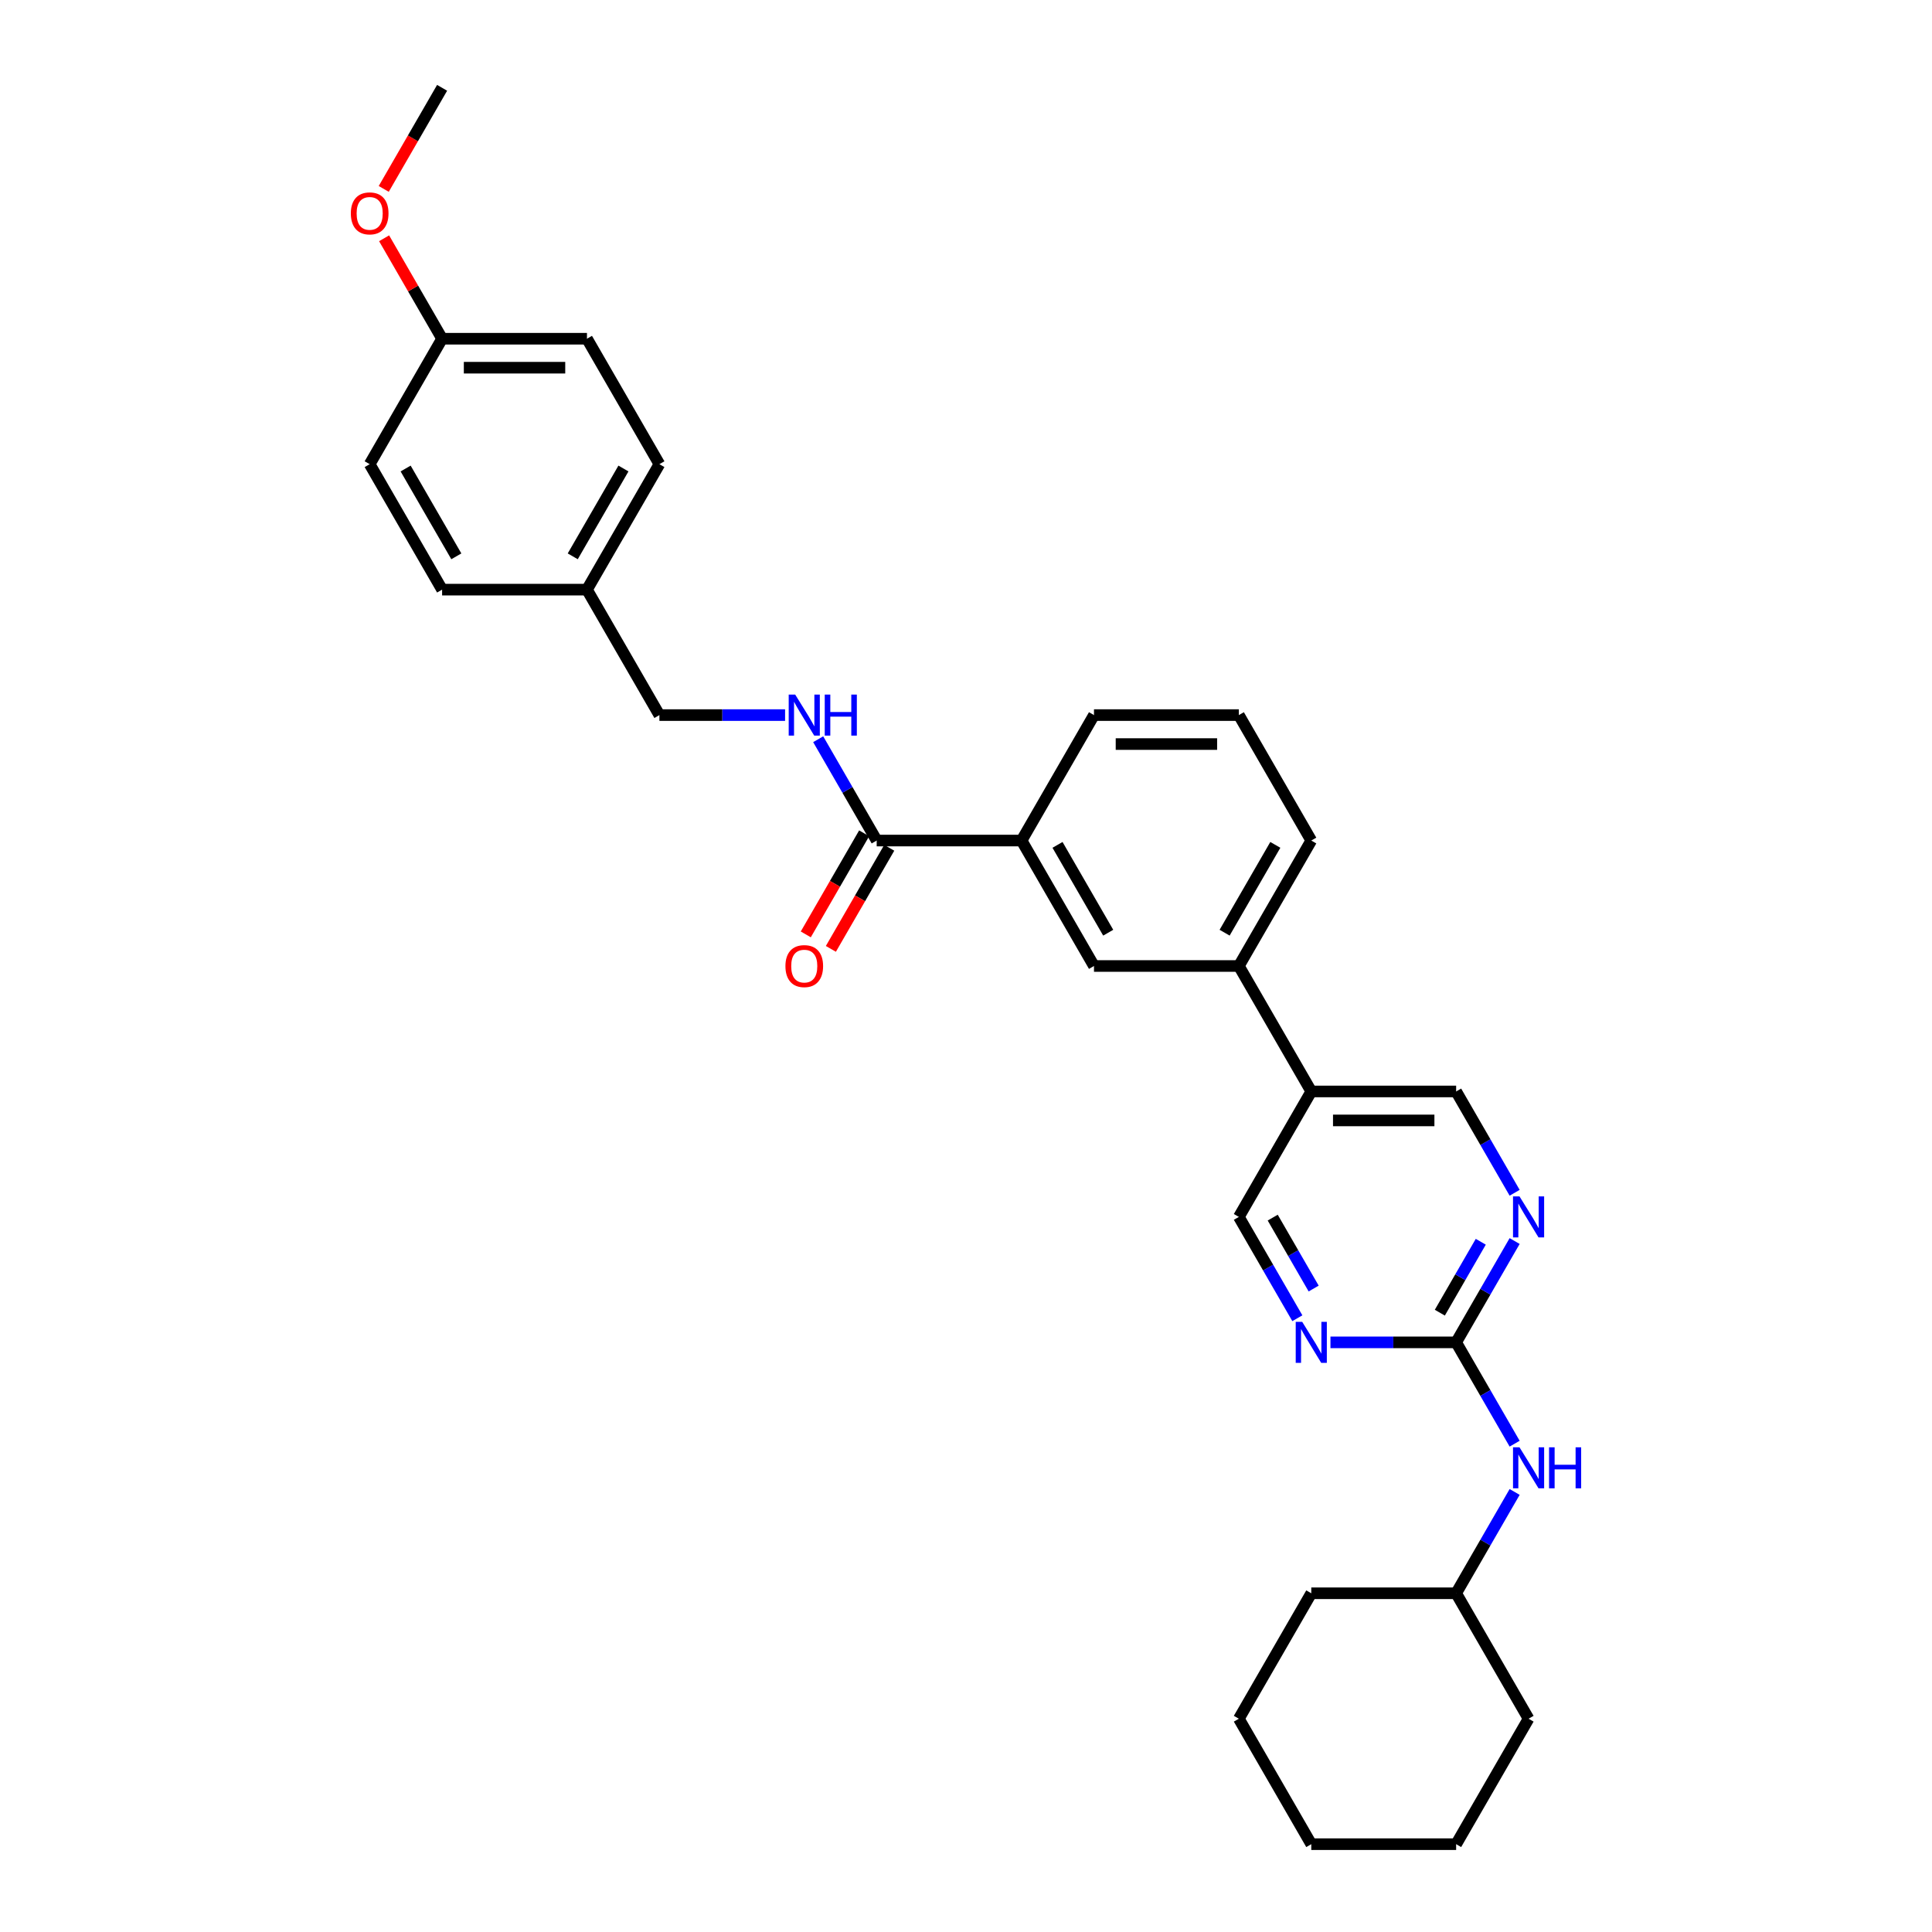 <?xml version='1.0' encoding='iso-8859-1'?>
<svg version='1.1' baseProfile='full'
              xmlns='http://www.w3.org/2000/svg'
                      xmlns:rdkit='http://www.rdkit.org/xml'
                      xmlns:xlink='http://www.w3.org/1999/xlink'
                  xml:space='preserve'
width='1000px' height='1000px' viewBox='0 0 1000 1000'>
<!-- END OF HEADER -->
<rect style='opacity:1.0;fill:#FFFFFF;stroke:none' width='1000' height='1000' x='0' y='0'> </rect>
<path class='bond-1' d='M 753.697,694.805 L 768.836,668.584' style='fill:none;fill-rule:evenodd;stroke:#000000;stroke-width:6px;stroke-linecap:butt;stroke-linejoin:miter;stroke-opacity:1' />
<path class='bond-1' d='M 768.836,668.584 L 783.975,642.362' style='fill:none;fill-rule:evenodd;stroke:#0000FF;stroke-width:6px;stroke-linecap:butt;stroke-linejoin:miter;stroke-opacity:1' />
<path class='bond-1' d='M 745.251,679.441 L 755.849,661.085' style='fill:none;fill-rule:evenodd;stroke:#000000;stroke-width:6px;stroke-linecap:butt;stroke-linejoin:miter;stroke-opacity:1' />
<path class='bond-1' d='M 755.849,661.085 L 766.446,642.73' style='fill:none;fill-rule:evenodd;stroke:#0000FF;stroke-width:6px;stroke-linecap:butt;stroke-linejoin:miter;stroke-opacity:1' />
<path class='bond-2' d='M 753.697,694.805 L 721.17,694.805' style='fill:none;fill-rule:evenodd;stroke:#000000;stroke-width:6px;stroke-linecap:butt;stroke-linejoin:miter;stroke-opacity:1' />
<path class='bond-2' d='M 721.17,694.805 L 688.644,694.805' style='fill:none;fill-rule:evenodd;stroke:#0000FF;stroke-width:6px;stroke-linecap:butt;stroke-linejoin:miter;stroke-opacity:1' />
<path class='bond-8' d='M 753.697,694.805 L 768.836,721.027' style='fill:none;fill-rule:evenodd;stroke:#000000;stroke-width:6px;stroke-linecap:butt;stroke-linejoin:miter;stroke-opacity:1' />
<path class='bond-8' d='M 768.836,721.027 L 783.975,747.248' style='fill:none;fill-rule:evenodd;stroke:#0000FF;stroke-width:6px;stroke-linecap:butt;stroke-linejoin:miter;stroke-opacity:1' />
<path class='bond-0' d='M 453.774,435.065 L 528.755,435.065' style='fill:none;fill-rule:evenodd;stroke:#000000;stroke-width:6px;stroke-linecap:butt;stroke-linejoin:miter;stroke-opacity:1' />
<path class='bond-5' d='M 453.774,435.065 L 438.635,408.843' style='fill:none;fill-rule:evenodd;stroke:#000000;stroke-width:6px;stroke-linecap:butt;stroke-linejoin:miter;stroke-opacity:1' />
<path class='bond-5' d='M 438.635,408.843 L 423.496,382.622' style='fill:none;fill-rule:evenodd;stroke:#0000FF;stroke-width:6px;stroke-linecap:butt;stroke-linejoin:miter;stroke-opacity:1' />
<path class='bond-11' d='M 447.281,431.316 L 432.177,457.478' style='fill:none;fill-rule:evenodd;stroke:#000000;stroke-width:6px;stroke-linecap:butt;stroke-linejoin:miter;stroke-opacity:1' />
<path class='bond-11' d='M 432.177,457.478 L 417.072,483.639' style='fill:none;fill-rule:evenodd;stroke:#FF0000;stroke-width:6px;stroke-linecap:butt;stroke-linejoin:miter;stroke-opacity:1' />
<path class='bond-11' d='M 460.268,438.814 L 445.164,464.976' style='fill:none;fill-rule:evenodd;stroke:#000000;stroke-width:6px;stroke-linecap:butt;stroke-linejoin:miter;stroke-opacity:1' />
<path class='bond-11' d='M 445.164,464.976 L 430.059,491.137' style='fill:none;fill-rule:evenodd;stroke:#FF0000;stroke-width:6px;stroke-linecap:butt;stroke-linejoin:miter;stroke-opacity:1' />
<path class='bond-9' d='M 783.975,617.378 L 768.836,591.157' style='fill:none;fill-rule:evenodd;stroke:#0000FF;stroke-width:6px;stroke-linecap:butt;stroke-linejoin:miter;stroke-opacity:1' />
<path class='bond-9' d='M 768.836,591.157 L 753.697,564.935' style='fill:none;fill-rule:evenodd;stroke:#000000;stroke-width:6px;stroke-linecap:butt;stroke-linejoin:miter;stroke-opacity:1' />
<path class='bond-10' d='M 671.504,682.313 L 656.365,656.092' style='fill:none;fill-rule:evenodd;stroke:#0000FF;stroke-width:6px;stroke-linecap:butt;stroke-linejoin:miter;stroke-opacity:1' />
<path class='bond-10' d='M 656.365,656.092 L 641.226,629.87' style='fill:none;fill-rule:evenodd;stroke:#000000;stroke-width:6px;stroke-linecap:butt;stroke-linejoin:miter;stroke-opacity:1' />
<path class='bond-10' d='M 679.949,666.949 L 669.352,648.594' style='fill:none;fill-rule:evenodd;stroke:#0000FF;stroke-width:6px;stroke-linecap:butt;stroke-linejoin:miter;stroke-opacity:1' />
<path class='bond-10' d='M 669.352,648.594 L 658.755,630.239' style='fill:none;fill-rule:evenodd;stroke:#000000;stroke-width:6px;stroke-linecap:butt;stroke-linejoin:miter;stroke-opacity:1' />
<path class='bond-3' d='M 678.716,564.935 L 641.226,629.87' style='fill:none;fill-rule:evenodd;stroke:#000000;stroke-width:6px;stroke-linecap:butt;stroke-linejoin:miter;stroke-opacity:1' />
<path class='bond-6' d='M 678.716,564.935 L 641.226,500' style='fill:none;fill-rule:evenodd;stroke:#000000;stroke-width:6px;stroke-linecap:butt;stroke-linejoin:miter;stroke-opacity:1' />
<path class='bond-30' d='M 678.716,564.935 L 753.697,564.935' style='fill:none;fill-rule:evenodd;stroke:#000000;stroke-width:6px;stroke-linecap:butt;stroke-linejoin:miter;stroke-opacity:1' />
<path class='bond-30' d='M 689.963,579.931 L 742.45,579.931' style='fill:none;fill-rule:evenodd;stroke:#000000;stroke-width:6px;stroke-linecap:butt;stroke-linejoin:miter;stroke-opacity:1' />
<path class='bond-4' d='M 528.755,435.065 L 566.245,500' style='fill:none;fill-rule:evenodd;stroke:#000000;stroke-width:6px;stroke-linecap:butt;stroke-linejoin:miter;stroke-opacity:1' />
<path class='bond-4' d='M 547.366,437.307 L 573.609,482.762' style='fill:none;fill-rule:evenodd;stroke:#000000;stroke-width:6px;stroke-linecap:butt;stroke-linejoin:miter;stroke-opacity:1' />
<path class='bond-32' d='M 528.755,435.065 L 566.245,370.13' style='fill:none;fill-rule:evenodd;stroke:#000000;stroke-width:6px;stroke-linecap:butt;stroke-linejoin:miter;stroke-opacity:1' />
<path class='bond-12' d='M 406.357,370.13 L 373.83,370.13' style='fill:none;fill-rule:evenodd;stroke:#0000FF;stroke-width:6px;stroke-linecap:butt;stroke-linejoin:miter;stroke-opacity:1' />
<path class='bond-12' d='M 373.83,370.13 L 341.304,370.13' style='fill:none;fill-rule:evenodd;stroke:#000000;stroke-width:6px;stroke-linecap:butt;stroke-linejoin:miter;stroke-opacity:1' />
<path class='bond-7' d='M 641.226,500 L 566.245,500' style='fill:none;fill-rule:evenodd;stroke:#000000;stroke-width:6px;stroke-linecap:butt;stroke-linejoin:miter;stroke-opacity:1' />
<path class='bond-22' d='M 641.226,500 L 678.716,435.065' style='fill:none;fill-rule:evenodd;stroke:#000000;stroke-width:6px;stroke-linecap:butt;stroke-linejoin:miter;stroke-opacity:1' />
<path class='bond-22' d='M 633.862,482.762 L 660.106,437.307' style='fill:none;fill-rule:evenodd;stroke:#000000;stroke-width:6px;stroke-linecap:butt;stroke-linejoin:miter;stroke-opacity:1' />
<path class='bond-15' d='M 783.975,772.232 L 768.836,798.454' style='fill:none;fill-rule:evenodd;stroke:#0000FF;stroke-width:6px;stroke-linecap:butt;stroke-linejoin:miter;stroke-opacity:1' />
<path class='bond-15' d='M 768.836,798.454 L 753.697,824.675' style='fill:none;fill-rule:evenodd;stroke:#000000;stroke-width:6px;stroke-linecap:butt;stroke-linejoin:miter;stroke-opacity:1' />
<path class='bond-13' d='M 341.304,370.13 L 303.813,305.195' style='fill:none;fill-rule:evenodd;stroke:#000000;stroke-width:6px;stroke-linecap:butt;stroke-linejoin:miter;stroke-opacity:1' />
<path class='bond-16' d='M 303.813,305.195 L 228.833,305.195' style='fill:none;fill-rule:evenodd;stroke:#000000;stroke-width:6px;stroke-linecap:butt;stroke-linejoin:miter;stroke-opacity:1' />
<path class='bond-17' d='M 303.813,305.195 L 341.304,240.26' style='fill:none;fill-rule:evenodd;stroke:#000000;stroke-width:6px;stroke-linecap:butt;stroke-linejoin:miter;stroke-opacity:1' />
<path class='bond-17' d='M 296.45,287.956 L 322.693,242.502' style='fill:none;fill-rule:evenodd;stroke:#000000;stroke-width:6px;stroke-linecap:butt;stroke-linejoin:miter;stroke-opacity:1' />
<path class='bond-14' d='M 228.833,175.325 L 303.813,175.325' style='fill:none;fill-rule:evenodd;stroke:#000000;stroke-width:6px;stroke-linecap:butt;stroke-linejoin:miter;stroke-opacity:1' />
<path class='bond-14' d='M 240.08,190.321 L 292.566,190.321' style='fill:none;fill-rule:evenodd;stroke:#000000;stroke-width:6px;stroke-linecap:butt;stroke-linejoin:miter;stroke-opacity:1' />
<path class='bond-20' d='M 228.833,175.325 L 213.824,149.328' style='fill:none;fill-rule:evenodd;stroke:#000000;stroke-width:6px;stroke-linecap:butt;stroke-linejoin:miter;stroke-opacity:1' />
<path class='bond-20' d='M 213.824,149.328 L 198.814,123.331' style='fill:none;fill-rule:evenodd;stroke:#FF0000;stroke-width:6px;stroke-linecap:butt;stroke-linejoin:miter;stroke-opacity:1' />
<path class='bond-33' d='M 228.833,175.325 L 191.343,240.26' style='fill:none;fill-rule:evenodd;stroke:#000000;stroke-width:6px;stroke-linecap:butt;stroke-linejoin:miter;stroke-opacity:1' />
<path class='bond-25' d='M 753.697,824.675 L 678.716,824.675' style='fill:none;fill-rule:evenodd;stroke:#000000;stroke-width:6px;stroke-linecap:butt;stroke-linejoin:miter;stroke-opacity:1' />
<path class='bond-26' d='M 753.697,824.675 L 791.187,889.61' style='fill:none;fill-rule:evenodd;stroke:#000000;stroke-width:6px;stroke-linecap:butt;stroke-linejoin:miter;stroke-opacity:1' />
<path class='bond-18' d='M 228.833,305.195 L 191.343,240.26' style='fill:none;fill-rule:evenodd;stroke:#000000;stroke-width:6px;stroke-linecap:butt;stroke-linejoin:miter;stroke-opacity:1' />
<path class='bond-18' d='M 236.196,287.956 L 209.953,242.502' style='fill:none;fill-rule:evenodd;stroke:#000000;stroke-width:6px;stroke-linecap:butt;stroke-linejoin:miter;stroke-opacity:1' />
<path class='bond-19' d='M 341.304,240.26 L 303.813,175.325' style='fill:none;fill-rule:evenodd;stroke:#000000;stroke-width:6px;stroke-linecap:butt;stroke-linejoin:miter;stroke-opacity:1' />
<path class='bond-24' d='M 198.624,97.778 L 213.728,71.616' style='fill:none;fill-rule:evenodd;stroke:#FF0000;stroke-width:6px;stroke-linecap:butt;stroke-linejoin:miter;stroke-opacity:1' />
<path class='bond-24' d='M 213.728,71.616 L 228.833,45.455' style='fill:none;fill-rule:evenodd;stroke:#000000;stroke-width:6px;stroke-linecap:butt;stroke-linejoin:miter;stroke-opacity:1' />
<path class='bond-21' d='M 566.245,370.13 L 641.226,370.13' style='fill:none;fill-rule:evenodd;stroke:#000000;stroke-width:6px;stroke-linecap:butt;stroke-linejoin:miter;stroke-opacity:1' />
<path class='bond-21' d='M 577.492,385.126 L 629.979,385.126' style='fill:none;fill-rule:evenodd;stroke:#000000;stroke-width:6px;stroke-linecap:butt;stroke-linejoin:miter;stroke-opacity:1' />
<path class='bond-23' d='M 678.716,435.065 L 641.226,370.13' style='fill:none;fill-rule:evenodd;stroke:#000000;stroke-width:6px;stroke-linecap:butt;stroke-linejoin:miter;stroke-opacity:1' />
<path class='bond-28' d='M 678.716,824.675 L 641.226,889.61' style='fill:none;fill-rule:evenodd;stroke:#000000;stroke-width:6px;stroke-linecap:butt;stroke-linejoin:miter;stroke-opacity:1' />
<path class='bond-27' d='M 791.187,889.61 L 753.697,954.545' style='fill:none;fill-rule:evenodd;stroke:#000000;stroke-width:6px;stroke-linecap:butt;stroke-linejoin:miter;stroke-opacity:1' />
<path class='bond-29' d='M 753.697,954.545 L 678.716,954.545' style='fill:none;fill-rule:evenodd;stroke:#000000;stroke-width:6px;stroke-linecap:butt;stroke-linejoin:miter;stroke-opacity:1' />
<path class='bond-31' d='M 641.226,889.61 L 678.716,954.545' style='fill:none;fill-rule:evenodd;stroke:#000000;stroke-width:6px;stroke-linecap:butt;stroke-linejoin:miter;stroke-opacity:1' />
<path  class='atom-2' d='M 786.493 619.253
L 793.451 630.5
Q 794.141 631.61, 795.251 633.619
Q 796.361 635.629, 796.421 635.749
L 796.421 619.253
L 799.24 619.253
L 799.24 640.487
L 796.331 640.487
L 788.863 628.191
Q 787.993 626.751, 787.063 625.101
Q 786.163 623.452, 785.893 622.942
L 785.893 640.487
L 783.134 640.487
L 783.134 619.253
L 786.493 619.253
' fill='#0000FF'/>
<path  class='atom-3' d='M 674.022 684.188
L 680.981 695.435
Q 681.67 696.545, 682.78 698.554
Q 683.89 700.564, 683.95 700.684
L 683.95 684.188
L 686.769 684.188
L 686.769 705.422
L 683.86 705.422
L 676.392 693.126
Q 675.522 691.686, 674.592 690.036
Q 673.692 688.387, 673.423 687.877
L 673.423 705.422
L 670.663 705.422
L 670.663 684.188
L 674.022 684.188
' fill='#0000FF'/>
<path  class='atom-6' d='M 411.59 359.513
L 418.549 370.76
Q 419.238 371.869, 420.348 373.879
Q 421.458 375.888, 421.518 376.008
L 421.518 359.513
L 424.337 359.513
L 424.337 380.747
L 421.428 380.747
L 413.96 368.45
Q 413.09 367.011, 412.16 365.361
Q 411.261 363.712, 410.991 363.202
L 410.991 380.747
L 408.231 380.747
L 408.231 359.513
L 411.59 359.513
' fill='#0000FF'/>
<path  class='atom-6' d='M 426.886 359.513
L 429.766 359.513
L 429.766 368.54
L 440.623 368.54
L 440.623 359.513
L 443.502 359.513
L 443.502 380.747
L 440.623 380.747
L 440.623 370.94
L 429.766 370.94
L 429.766 380.747
L 426.886 380.747
L 426.886 359.513
' fill='#0000FF'/>
<path  class='atom-9' d='M 786.493 749.123
L 793.451 760.37
Q 794.141 761.48, 795.251 763.489
Q 796.361 765.499, 796.421 765.619
L 796.421 749.123
L 799.24 749.123
L 799.24 770.358
L 796.331 770.358
L 788.863 758.061
Q 787.993 756.621, 787.063 754.971
Q 786.163 753.322, 785.893 752.812
L 785.893 770.358
L 783.134 770.358
L 783.134 749.123
L 786.493 749.123
' fill='#0000FF'/>
<path  class='atom-9' d='M 801.789 749.123
L 804.668 749.123
L 804.668 758.151
L 815.526 758.151
L 815.526 749.123
L 818.405 749.123
L 818.405 770.358
L 815.526 770.358
L 815.526 760.55
L 804.668 760.55
L 804.668 770.358
L 801.789 770.358
L 801.789 749.123
' fill='#0000FF'/>
<path  class='atom-12' d='M 406.537 500.06
Q 406.537 494.961, 409.056 492.112
Q 411.575 489.263, 416.284 489.263
Q 420.993 489.263, 423.512 492.112
Q 426.032 494.961, 426.032 500.06
Q 426.032 505.219, 423.482 508.158
Q 420.933 511.067, 416.284 511.067
Q 411.605 511.067, 409.056 508.158
Q 406.537 505.249, 406.537 500.06
M 416.284 508.668
Q 419.523 508.668, 421.263 506.508
Q 423.032 504.319, 423.032 500.06
Q 423.032 495.891, 421.263 493.792
Q 419.523 491.662, 416.284 491.662
Q 413.045 491.662, 411.276 493.762
Q 409.536 495.861, 409.536 500.06
Q 409.536 504.349, 411.276 506.508
Q 413.045 508.668, 416.284 508.668
' fill='#FF0000'/>
<path  class='atom-21' d='M 181.595 110.45
Q 181.595 105.351, 184.114 102.502
Q 186.634 99.652, 191.343 99.652
Q 196.051 99.652, 198.571 102.502
Q 201.09 105.351, 201.09 110.45
Q 201.09 115.608, 198.541 118.547
Q 195.991 121.457, 191.343 121.457
Q 186.664 121.457, 184.114 118.547
Q 181.595 115.638, 181.595 110.45
M 191.343 119.057
Q 194.582 119.057, 196.321 116.898
Q 198.091 114.708, 198.091 110.45
Q 198.091 106.281, 196.321 104.181
Q 194.582 102.052, 191.343 102.052
Q 188.103 102.052, 186.334 104.151
Q 184.594 106.251, 184.594 110.45
Q 184.594 114.738, 186.334 116.898
Q 188.103 119.057, 191.343 119.057
' fill='#FF0000'/>
</svg>
